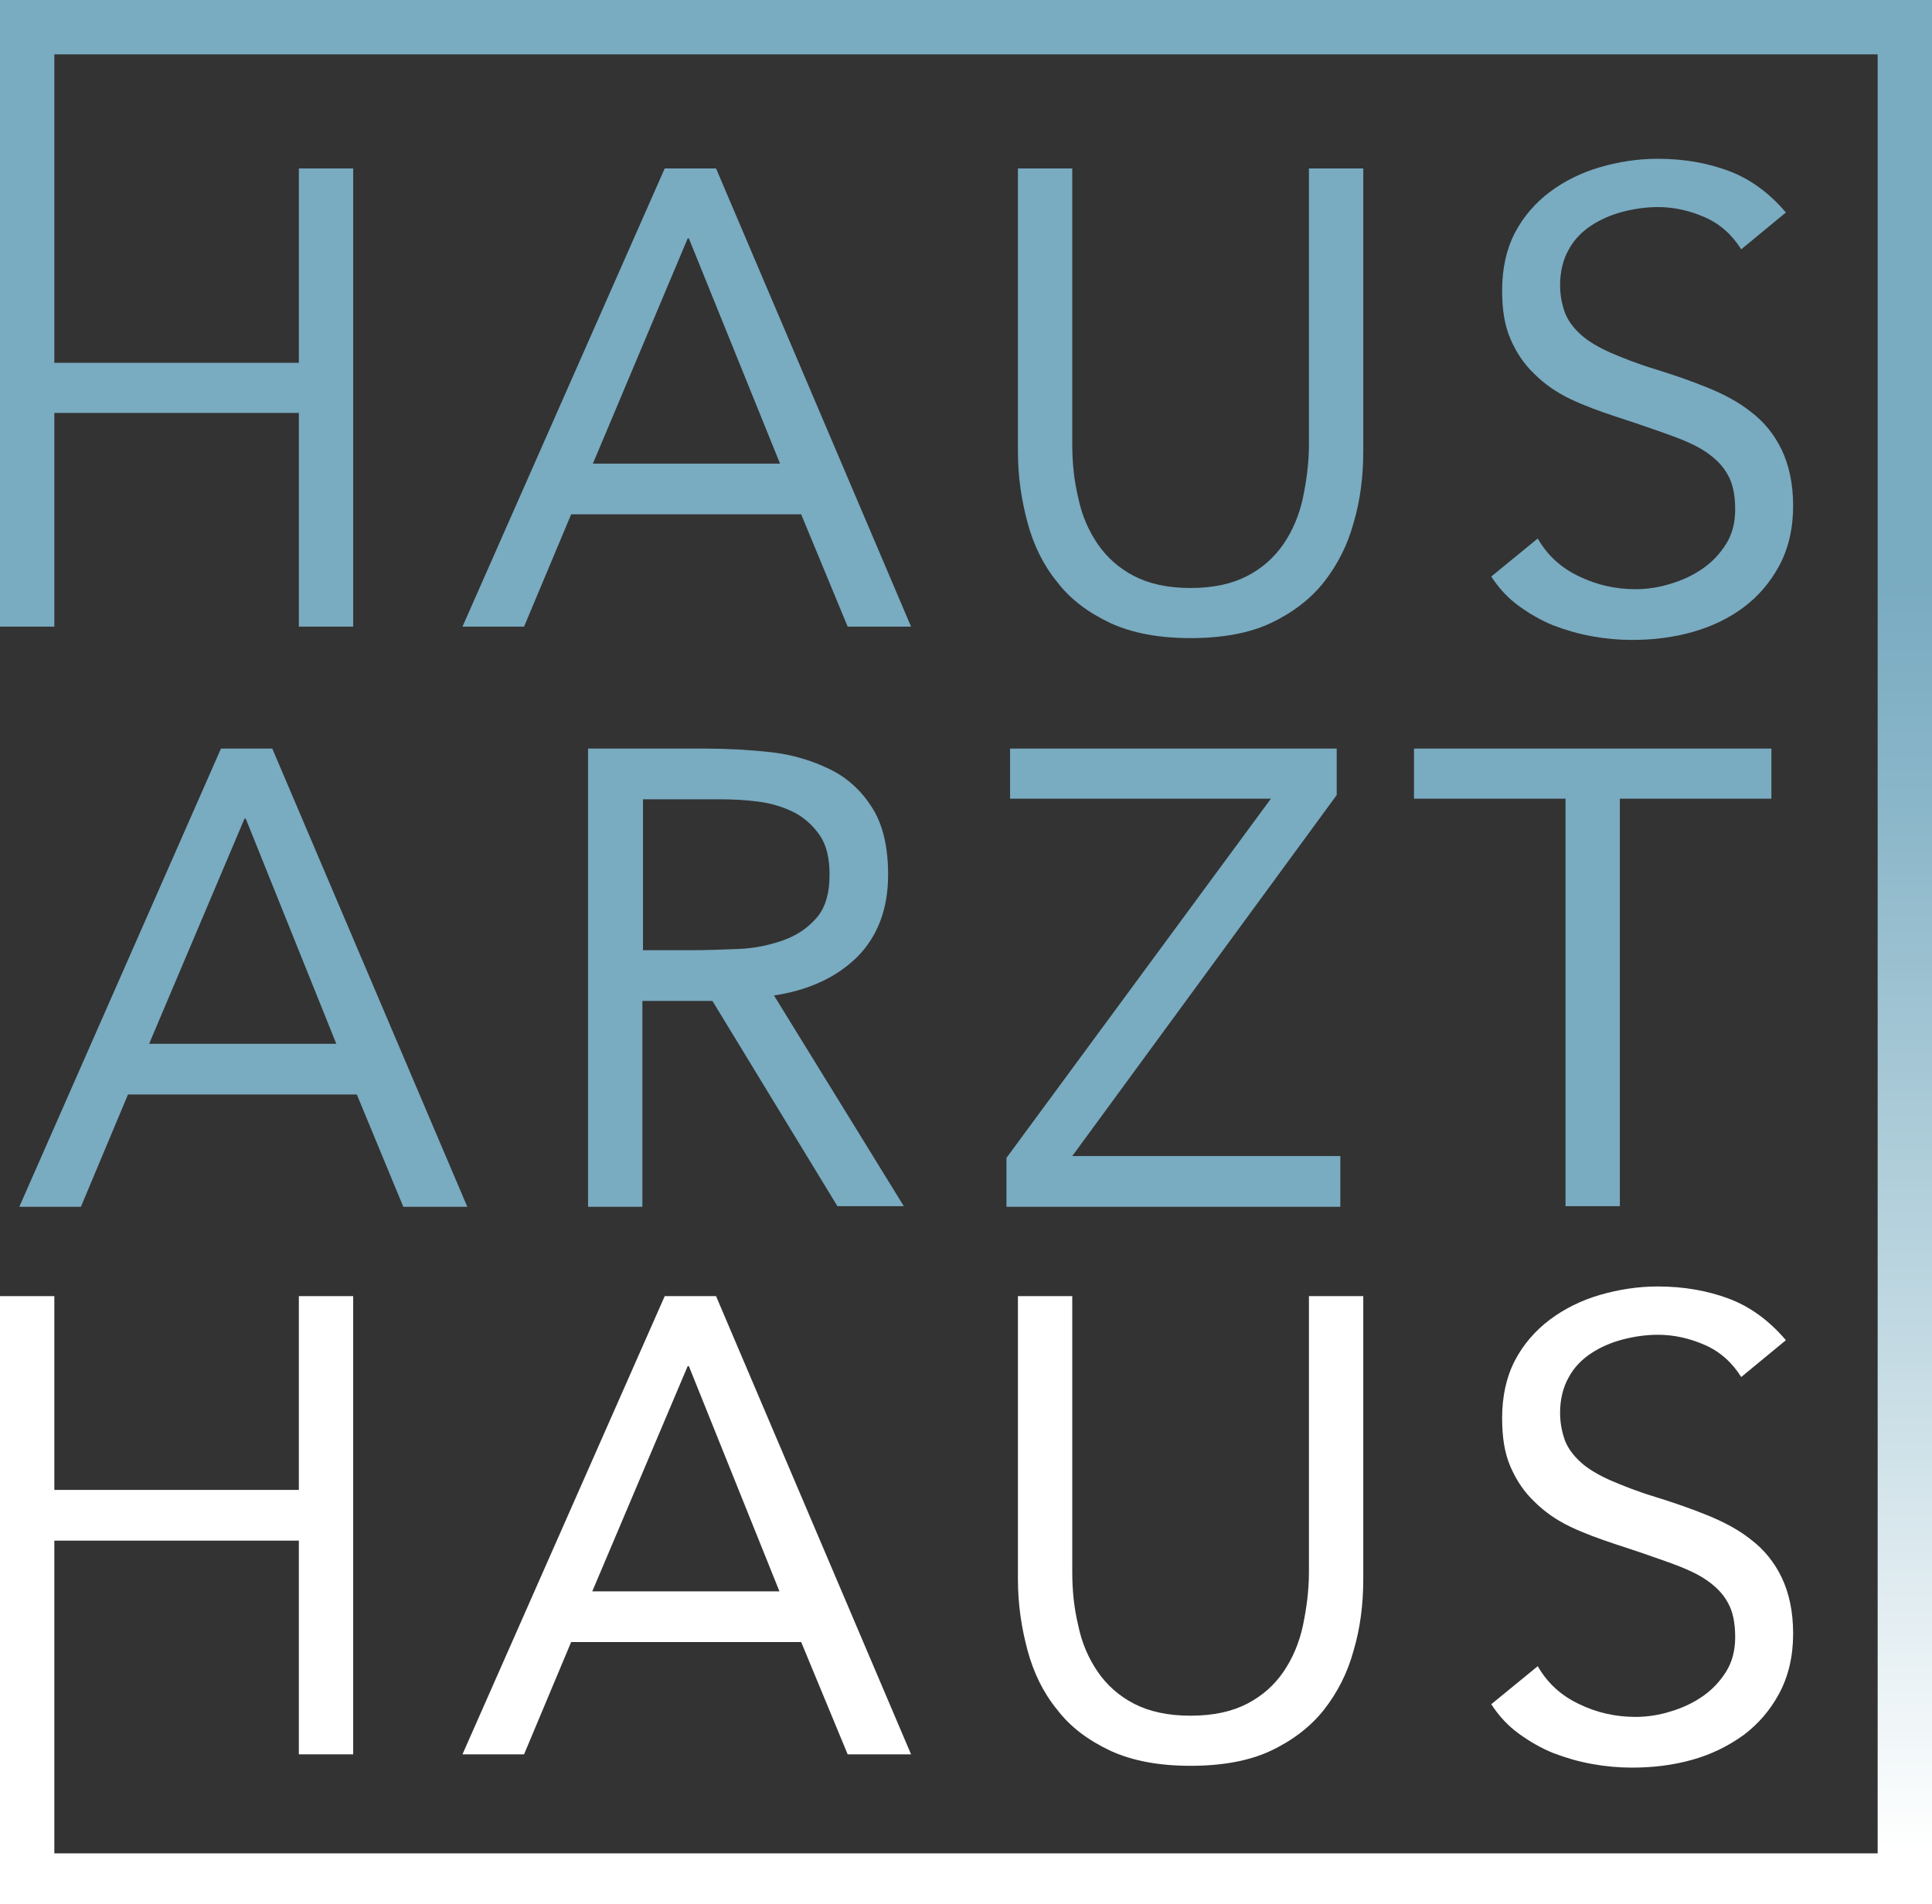 <?xml version="1.0" encoding="utf-8"?>
<!-- Generator: Adobe Illustrator 21.1.0, SVG Export Plug-In . SVG Version: 6.00 Build 0)  -->
<svg version="1.1" id="Layer_1" xmlns="http://www.w3.org/2000/svg" xmlns:xlink="http://www.w3.org/1999/xlink" x="0px" y="0px"
	 viewBox="0 0 320 315.4" style="enable-background:new 0 0 320 315.4;" xml:space="preserve">
<rect x="0" y="0" width="320" height="315.4" fill="#333333" stroke="none"/>
<style type="text/css">
	.st0{fill:url(#SVGID_1_);}
	.st1{fill:#79ABC1;}
	.st2{fill:#FFFFFF;}
</style>
<g>
	<linearGradient id="SVGID_1_" gradientUnits="userSpaceOnUse" x1="160.024" y1="0" x2="160.024" y2="315.411">
		<stop  offset="0.305" style="stop-color:#79ABC1"/>
		<stop  offset="0.42" style="stop-color:#8AB6C9"/>
		<stop  offset="0.648" style="stop-color:#B6D2DD"/>
		<stop  offset="0.965" style="stop-color:#FDFEFE"/>
		<stop  offset="0.972" style="stop-color:#FFFFFF"/>
		<stop  offset="1" style="stop-color:#FFFFFF"/>
	</linearGradient>
	<polyline class="st0" points="0,0 320,0 320,315.4 0,315.4 0,307 311,307 311,9 9,9 	"/>
	<path class="st1" d="M0,0h9v60.1h40.5V27.9h9v75.9h-9V68.4H9v35.4H0V0z"/>
	<path class="st1" d="M110.1,27.9h8.5l32.3,75.9h-10.5l-7.7-18.6H94.6l-7.8,18.6H76.6L110.1,27.9z M114.1,39.5h-0.2L98.2,76.8h31
		L114.1,39.5z"/>
	<path class="st1" d="M225.8,74.8c0,4.1-0.5,8.1-1.6,11.8c-1,3.7-2.7,7-4.9,9.8c-2.2,2.8-5.2,5.1-8.8,6.8c-3.6,1.7-8.1,2.5-13.3,2.5
		c-5.2,0-9.6-0.8-13.3-2.5c-3.6-1.7-6.6-3.9-8.8-6.8c-2.3-2.8-3.9-6.1-4.9-9.8c-1-3.7-1.6-7.6-1.6-11.8V27.9h9v45.7
		c0,3.1,0.3,6,1,8.9c0.6,2.9,1.7,5.4,3.2,7.6c1.5,2.2,3.5,4,6,5.3c2.5,1.3,5.6,2,9.4,2s6.9-0.7,9.4-2c2.5-1.3,4.5-3.1,6-5.3
		c1.5-2.2,2.6-4.8,3.2-7.6c0.6-2.9,1-5.8,1-8.9V27.9h9V74.8z"/>
	<path class="st1" d="M288.4,41.3c-1.5-2.4-3.5-4.2-6-5.3c-2.5-1.1-5.1-1.7-7.8-1.7c-2,0-4,0.3-5.9,0.8c-1.9,0.5-3.7,1.3-5.2,2.3
		c-1.5,1-2.8,2.3-3.7,4c-0.9,1.6-1.4,3.6-1.4,5.8c0,1.7,0.3,3.2,0.8,4.6c0.5,1.3,1.4,2.5,2.6,3.6c1.2,1.1,2.9,2.1,4.9,3
		c2.1,0.9,4.6,1.9,7.6,2.8c2.9,0.9,5.8,1.9,8.5,3c2.7,1.1,5.2,2.4,7.3,4.1c2.1,1.6,3.8,3.7,5,6.2c1.2,2.5,1.9,5.6,1.9,9.3
		c0,3.8-0.8,7.1-2.3,9.9c-1.5,2.8-3.5,5.1-5.9,6.9s-5.3,3.2-8.5,4.1c-3.2,0.9-6.5,1.3-10,1.3c-2.2,0-4.4-0.2-6.6-0.6
		c-2.2-0.4-4.3-1-6.4-1.8c-2-0.8-3.9-1.9-5.7-3.2c-1.8-1.3-3.3-2.9-4.6-4.9l7.7-6.3c1.6,2.8,3.9,4.9,6.9,6.3c2.9,1.4,6,2.1,9.3,2.1
		c1.9,0,3.9-0.3,5.8-0.9c2-0.6,3.7-1.4,5.3-2.5c1.6-1.1,2.9-2.5,3.9-4.1c1-1.6,1.5-3.5,1.5-5.7c0-2.4-0.4-4.3-1.2-5.7
		c-0.8-1.5-2-2.7-3.6-3.8c-1.6-1.1-3.7-2-6.2-2.9c-2.5-0.9-5.4-1.9-8.8-3c-2.7-0.9-5.2-1.8-7.5-2.9c-2.3-1.1-4.3-2.5-5.9-4.1
		c-1.7-1.6-3-3.5-4-5.8c-1-2.3-1.4-4.9-1.4-8.1c0-3.6,0.7-6.8,2.1-9.5c1.4-2.7,3.4-5,5.8-6.8c2.4-1.8,5.2-3.2,8.3-4.1
		c3.1-0.9,6.3-1.4,9.6-1.4c4.3,0,8.2,0.7,11.7,2c3.5,1.3,6.7,3.6,9.5,6.9L288.4,41.3z"/>
	<path class="st1" d="M36.6,124h8.5l32.3,75.9H66.8l-7.7-18.6H21.2l-7.8,18.6H3.2L36.6,124z M40.7,135.6h-0.2l-15.8,37.3h31
		L40.7,135.6z"/>
	<path class="st1" d="M97.4,124h19.4c3.6,0,7.3,0.2,10.9,0.6c3.6,0.4,6.8,1.4,9.7,2.8c2.9,1.4,5.2,3.5,7,6.3
		c1.8,2.8,2.7,6.5,2.7,11.2c0,5.6-1.7,10.1-5,13.5c-3.4,3.4-8,5.6-13.9,6.5l21.5,34.9h-11L118,165.8h-11.6v34.1h-9V124z
		 M106.4,157.4h8c2.5,0,5.1-0.1,7.8-0.2c2.7-0.1,5.1-0.6,7.4-1.4c2.3-0.8,4.1-2,5.6-3.7c1.5-1.7,2.2-4.1,2.2-7.2
		c0-2.7-0.5-4.9-1.6-6.5c-1.1-1.6-2.5-2.9-4.2-3.8c-1.8-0.9-3.7-1.5-5.9-1.8c-2.2-0.3-4.4-0.4-6.6-0.4h-12.6V157.4z"/>
	<path class="st1" d="M166.7,191.8l43.8-59.5h-43.2V124h54.1v7.7l-43.8,59.8H222v8.4h-55.3V191.8z"/>
	<path class="st1" d="M293.4,132.3h-25.1v67.5h-9v-67.5h-25.1V124h59.2V132.3z"/>
	<path class="st2" d="M0,214.7h9v32.1h40.5v-32.1h9v75.9h-9v-35.4H9v60.2H0V214.7z"/>
	<path class="st2" d="M110.1,214.7h8.5l32.3,75.9h-10.5l-7.7-18.6H94.6l-7.8,18.6H76.6L110.1,214.7z M114.1,226.3h-0.2l-15.8,37.3
		h31L114.1,226.3z"/>
	<path class="st2" d="M225.8,261.6c0,4.1-0.5,8.1-1.6,11.8c-1,3.7-2.7,7-4.9,9.8c-2.2,2.8-5.2,5.1-8.8,6.8
		c-3.6,1.7-8.1,2.5-13.3,2.5c-5.2,0-9.6-0.8-13.3-2.5c-3.6-1.7-6.6-3.9-8.8-6.8c-2.3-2.8-3.9-6.1-4.9-9.8c-1-3.7-1.6-7.6-1.6-11.8
		v-46.9h9v45.7c0,3.1,0.3,6,1,8.9c0.6,2.9,1.7,5.4,3.2,7.6c1.5,2.2,3.5,4,6,5.3c2.5,1.3,5.6,2,9.4,2s6.9-0.7,9.4-2
		c2.5-1.3,4.5-3.1,6-5.3c1.5-2.2,2.6-4.8,3.2-7.6c0.6-2.9,1-5.8,1-8.9v-45.7h9V261.6z"/>
	<path class="st2" d="M288.4,228.1c-1.5-2.4-3.5-4.2-6-5.3c-2.5-1.1-5.1-1.7-7.8-1.7c-2,0-4,0.3-5.9,0.8c-1.9,0.5-3.7,1.3-5.2,2.3
		c-1.5,1-2.8,2.3-3.7,4c-0.9,1.6-1.4,3.6-1.4,5.8c0,1.7,0.3,3.2,0.8,4.6c0.5,1.3,1.4,2.5,2.6,3.6c1.2,1.1,2.9,2.1,4.9,3
		c2.1,0.9,4.6,1.9,7.6,2.8c2.9,0.9,5.8,1.9,8.5,3c2.7,1.1,5.2,2.4,7.3,4.1c2.1,1.6,3.8,3.7,5,6.2c1.2,2.5,1.9,5.6,1.9,9.3
		c0,3.8-0.8,7.1-2.3,9.9s-3.5,5.1-5.9,6.9c-2.5,1.8-5.3,3.2-8.5,4.1c-3.2,0.9-6.5,1.3-10,1.3c-2.2,0-4.4-0.2-6.6-0.6
		c-2.2-0.4-4.3-1-6.4-1.8c-2-0.8-3.9-1.9-5.7-3.2c-1.8-1.3-3.3-2.9-4.6-4.9l7.7-6.3c1.6,2.8,3.9,4.9,6.9,6.3c2.9,1.4,6,2.1,9.3,2.1
		c1.9,0,3.9-0.3,5.8-0.9c2-0.6,3.7-1.4,5.3-2.5c1.6-1.1,2.9-2.5,3.9-4.1c1-1.6,1.5-3.5,1.5-5.7c0-2.4-0.4-4.3-1.2-5.7
		c-0.8-1.5-2-2.7-3.6-3.8c-1.6-1.1-3.7-2-6.2-2.9c-2.5-0.9-5.4-1.9-8.8-3c-2.7-0.9-5.2-1.8-7.5-2.9c-2.3-1.1-4.3-2.5-5.9-4.1
		c-1.7-1.6-3-3.5-4-5.8c-1-2.3-1.4-4.9-1.4-8.1c0-3.6,0.7-6.8,2.1-9.5c1.4-2.7,3.4-5,5.8-6.8c2.4-1.8,5.2-3.2,8.3-4.1
		c3.1-0.9,6.3-1.4,9.6-1.4c4.3,0,8.2,0.7,11.7,2c3.5,1.3,6.7,3.6,9.5,6.9L288.4,228.1z"/>
</g>
</svg>
